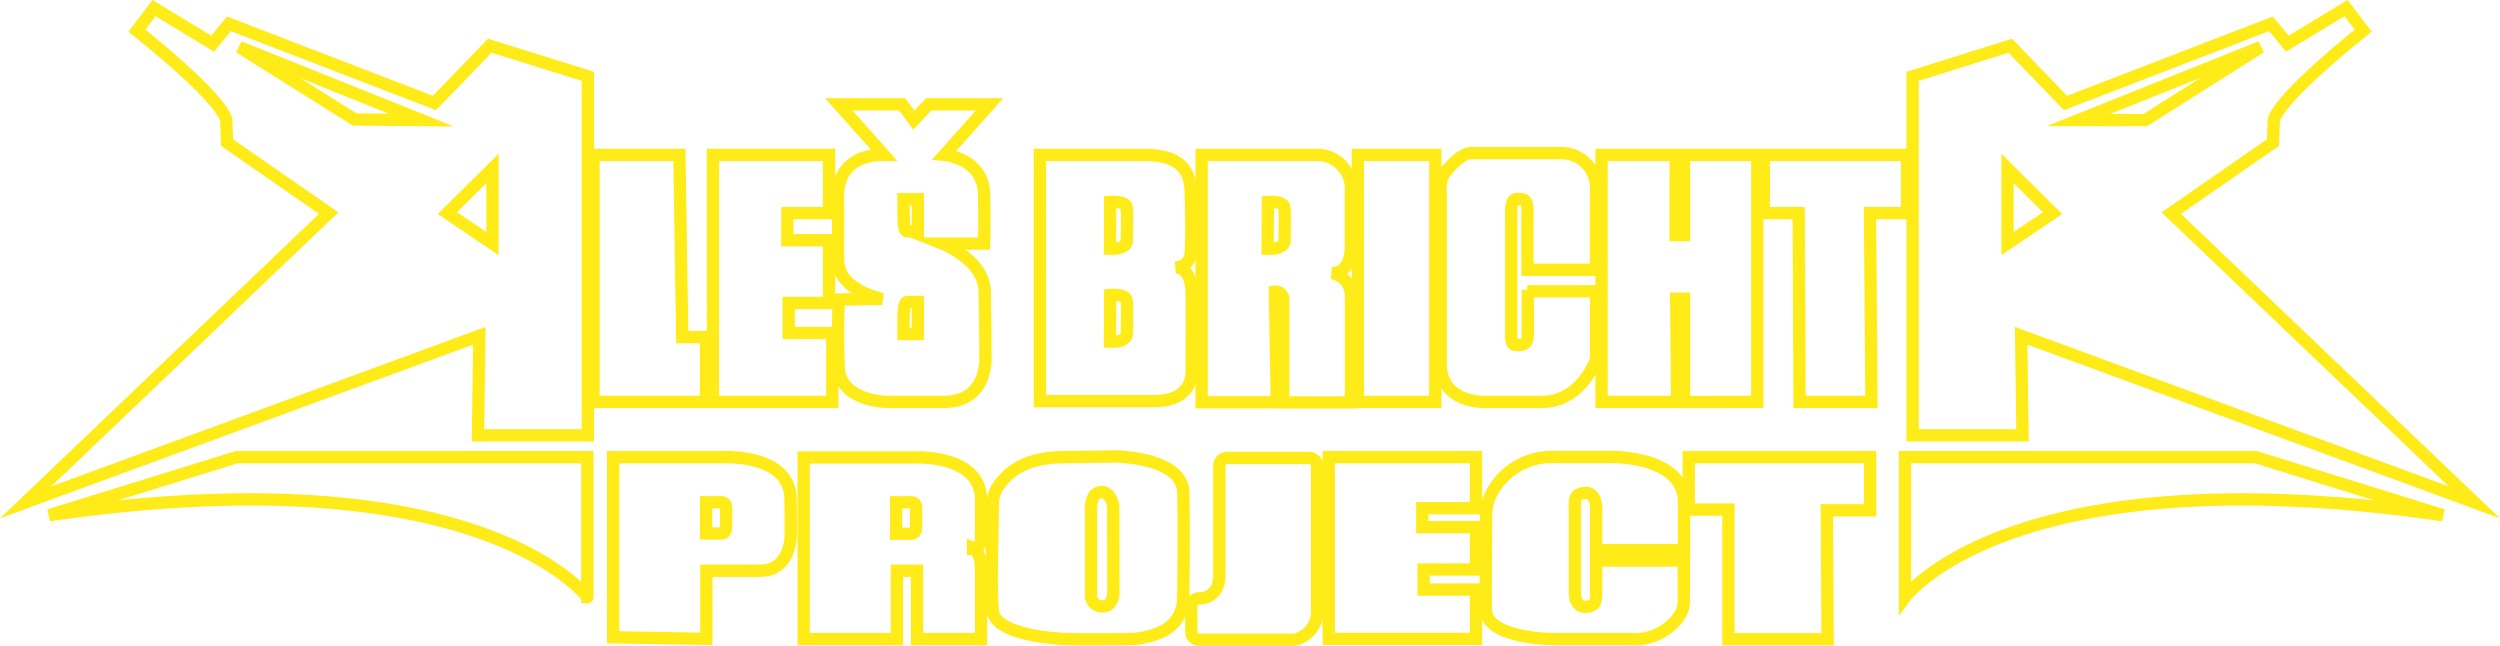 <svg xmlns="http://www.w3.org/2000/svg" viewBox="0 0 203.41 52.55"><defs><style>.cls-1{fill:none;stroke:#feeb18;stroke-miterlimit:10}</style></defs><g id="Vrstva_2" data-name="Vrstva 2"><g id="Vrstva_1-2" data-name="Vrstva 1"><path class="cls-1" d="M39.85 3.72l-4.5 4.66-16.72-6.44-1.33 1.61L12.53.66l-1.39 1.83c7.86 6.33 7.27 7.44 7.27 7.44l.06 1.67 8.27 5.74L2.09 40.87 39 27.32l-.11 8.1h8.94V6.21zm-11 6l-9.38-5.89 14.82 5.94zm11.22 10.1l-3.67-2.48 3.67-3.63zM155.62 6.21v29.21h8.94l-.11-8.1 36.87 13.55-24.66-23.53 8.28-5.74.06-1.67s-.55-1.11 7.28-7.44l-1.4-1.83-4.77 2.89-1.34-1.61-16.71 6.44-4.5-4.66zm13.49 3.56l14.83-5.94-9.39 5.94zm-5.77 3.94l3.66 3.63-3.66 2.48z"/><path class="cls-1" d="M4 41.92l15.24-4.72h28.55v11.39S39.13 36.81 4 41.92zM198.77 41.92l-15.22-4.72H155v11.39s8.67-11.78 43.77-6.67zM48.29 12.6h6.99l.23 14.83h1.94v5.27h-9.16V12.6zM58.01 32.7h9.71v-5.61h-3.55v-2.44h3.28v-5.11h-3.39v-2.2h3.39V12.6h-9.44v20.1zM80.12 23.71c-.05-2.56-3.44-3.89-3.44-3.89h3.39s.05-1.06 0-4-3.22-3.22-3.22-3.22l3.66-4.11h-4.94l-1.22 1.28-.95-1.28h-5.16l3.67 4.11c-4 0-3.72 3.33-3.72 3.33v5.22c0 2.5 3.6 3.17 3.6 3.17l-3.55.05s-.11 2.72 0 5.5 3.89 2.83 3.89 2.83h4.66c3.67 0 3.39-3.72 3.39-3.72s0-2.72-.06-5.27zm-5.44 3.47h-1.17c0-1.83 0-2.61.33-2.61h.84zm0-8.36h-.84c-.36 0-.31-.78-.33-2.61h1.17zM95.66 21.76s1.28-.16 1.3 2.17 0 5.8 0 6c0 .27.29 2.71-3.14 2.71h-9.21V12.6h8c1.73 0 4.23.06 4.27 3 0 0 .12 3.62 0 4.83a1.23 1.23 0 0 1-1.22 1.33z"/><path class="cls-1" d="M90.33 16.43s1.3-.1 1.35.47 0 2.79 0 2.79-.07.6-1.37.55zM103.16 16.43s1.3-.1 1.35.47 0 2.79 0 2.79-.08.6-1.37.55zM90.33 24s1.3-.11 1.35.46 0 2.79 0 2.79-.07.61-1.37.55z"/><path class="cls-1" d="M97.77 12.6h9.4a2.77 2.77 0 0 1 2.74 3.06v4.19s.19 2.37-1.55 2.37a1.85 1.85 0 0 1 1.56 1.78v8.74h-5.51V24.3a.63.63 0 0 0-.68-.57l.16 9h-6.12zM110.48 12.6h6.3v20.1h-6.3zM124.27 23.7h5.6v5.5s-1.14 3.5-4.43 3.5h-4.37s-3.81.27-3.85-3.05v-14a2.84 2.84 0 0 1 .27-1.5s1.23-1.69 2.21-1.69h7.23a2.83 2.83 0 0 1 2.93 3.08v6.41h-5.58v-4.61s.11-1.11-.46-1.13-.86-.14-.86 1.13v9.84s-.06.84.29.87c.67.06 1.06 0 1.06-.88v-3.6M130.31 12.6h6.03v6.53h.68V12.6h5.96v20.1l-5.96.01V24.3h-.64l.08 8.4h-6.15V12.6zM143.51 12.6h11.66v4.74h-3.02l.12 15.36h-5.85l-.07-15.36h-2.84V12.6zM96.28 40.14c0-3-5.62-3-5.62-3l-4.2.06c-3.32.05-4.49 1.37-5.2 2.3a2.72 2.72 0 0 0-.48 1.5c0 1.94-.2 6.83 0 8.71C81 51.85 86.85 52 86.85 52s1.08.05 4.78 0a6.71 6.71 0 0 0 3-.65 3 3 0 0 0 1.64-2.69c.04-2.09.06-6.35.01-8.52zm-5.69 8.19s-.07 1-.82 1a.88.88 0 0 1-1-.9v-6.56-.7c.08-.58.21-1.13.89-1.13s.92 1 .92 1.22zM97.58 52.05H105.35a2.38 2.38 0 0 0 1.81-2 1.5 1.5 0 0 0 0-.2V37.89a.63.63 0 0 0-.63-.63h-6.7a.63.63 0 0 0-.62.63v8.8s.17 1.93-1.65 2a.63.63 0 0 0-.63.62v2.15a.63.63 0 0 0 .65.59zM108.11 37.2h11.98v4.15h-4.37v1.54h4.37v3.45h-4.26v1.63h4.26v4.01h-11.98V37.2zM120.92 41.88a3.8 3.8 0 0 1 .41-1.69 5.5 5.5 0 0 1 5.22-3h4.73s5.74-.05 5.74 3.67v3.9h-7.15v-3.47s0-1.24-.9-1.18-.83.55-.83 1.15v6.84s-.1 1.27.83 1.27.9-.55.9-1.32v-2.44H137v3.25a2.25 2.25 0 0 1-.36 1.25 4.44 4.44 0 0 1-4 1.89h-6.19s-5.51 0-5.56-2.4c-.01-1.97.02-6.13.03-7.72zM137.4 37.2h14.76v4.32h-3.52l.06 10.49h-8.07V41.46h-3.23V37.2zM79.82 52v-5.71c0-1.42-.65-1.7-.65-1.7a1.46 1.46 0 0 0 .48-.17c.21-.17.17-.47.17-1.12v-2.72c-.09-3.64-5.43-3.36-5.43-3.36h-9V52h7.59v-5.56h1.63V52zm-5.28-9.09s0 .52-.4.52h-1.23v-2.56h1.27s.36 0 .36.45zM64.32 40.56c-.08-3.64-5.43-3.36-5.43-3.36h-9v14.65l7.58.13v-5.54h4.34c2.69 0 2.53-3.14 2.53-3.14 0-.83.01-1.46-.02-2.74zm-5.24 2.33s0 .52-.39.52h-1.24v-2.54h1.27s.36 0 .36.45z"/></g></g></svg>